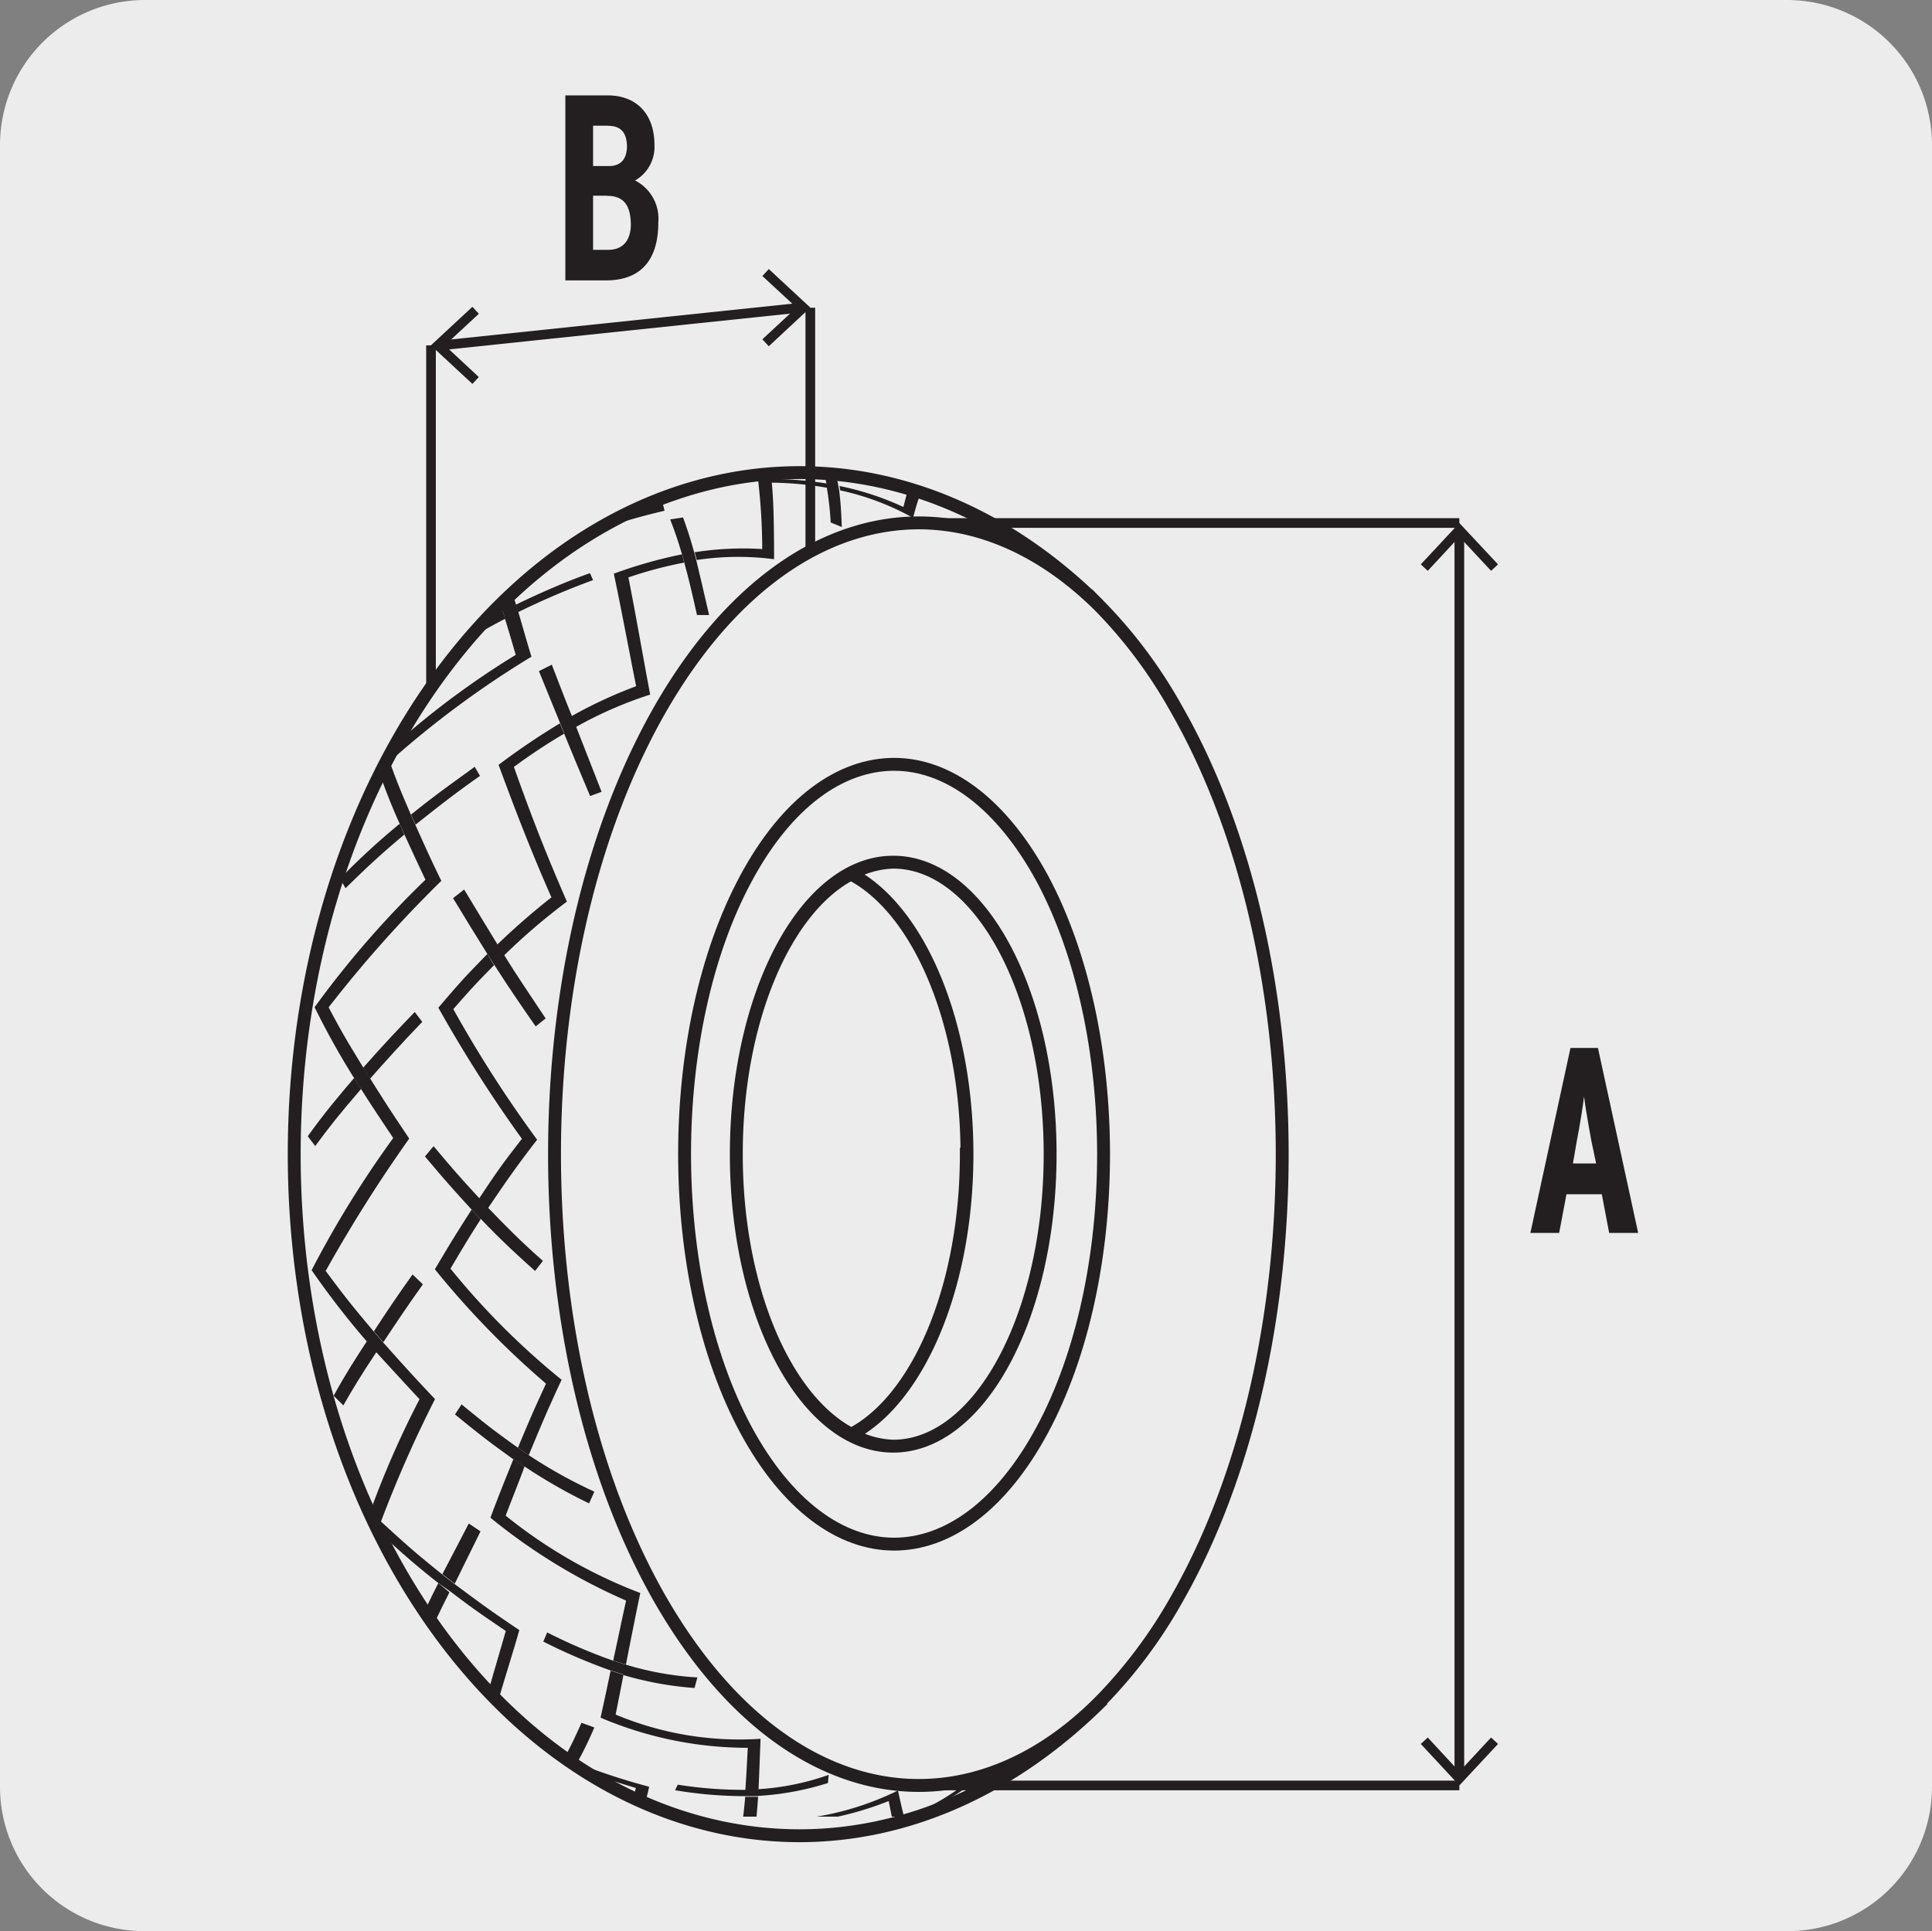 <svg xmlns="http://www.w3.org/2000/svg" xmlns:xlink="http://www.w3.org/1999/xlink" viewBox="0 0 149.85 149.8"><rect x="0" y="0" width="149.85" height="149.8" fill="#808080" stroke="none"/><defs><style>.cls-1,.cls-4,.cls-5{fill:none;}.cls-2{fill:#edecec;}.cls-3{fill:#231f20;}.cls-4,.cls-5{stroke:#231f20;stroke-miterlimit:10;}.cls-4{stroke-width:0.75px;}.cls-6{clip-path:url(#clip-path);}</style><clipPath id="clip-path"><path class="cls-1" d="M34.28,52.15C19,72.79,19,106.27,34.28,126.92c5.32,7.16,11.78,11.84,18.6,14H71.13a35.56,35.56,0,0,0,14.41-9.13l-.32-84.91c-6.89-6.83-15-10.24-23.21-10.24-10,0-20.07,5.16-27.73,15.48"/></clipPath></defs><title>11756-01</title><g id="Capa_2" data-name="Capa 2"><path class="cls-2" d="M11.25,0H138.56a11.25,11.25,0,0,1,11.29,11.21v127.4a11.19,11.19,0,0,1-11.19,11.19H11.19A11.19,11.19,0,0,1,0,138.61H0V11.24A11.25,11.25,0,0,1,11.25,0Z"/></g><g id="Capa_3" data-name="Capa 3"><path class="cls-3" d="M47,21.75H43.85V7.4h3.29c2.23,0,3.62,1.45,3.62,3.83A3,3,0,0,1,49.26,14a3.33,3.33,0,0,1,1.8,3.26C51.06,20.25,49.63,21.75,47,21.75Zm.14-12H46v3.13h1.24c1.06,0,1.39-.73,1.39-1.55C48.6,10.35,48.22,9.76,47.16,9.76Zm-.09,5.43H46v4.2h1.17c1.24,0,1.76-.84,1.76-2C48.9,15.87,48.34,15.19,47.07,15.19Z"/><path class="cls-3" d="M124.81,95.64l-.57-3H121.5l-.57,3H118.7l3.11-14.35h2.13l3.12,14.35Zm-1.37-7.09c-.21-1.11-.49-2.77-.58-3.49-.08.74-.33,2.28-.56,3.45L122,90.25h1.8Z"/><line class="cls-4" x1="113.19" y1="137.71" x2="113.19" y2="41.36"/><polygon class="cls-3" points="113.19 137.43 110.74 134.78 110.2 135.28 113.19 138.5 116.19 135.28 115.65 134.78 113.19 137.43"/><polygon class="cls-3" points="110.2 43.78 110.74 44.28 113.19 41.64 115.65 44.28 116.19 43.78 113.19 40.57 110.2 43.78"/><line class="cls-4" x1="62.06" y1="23.87" x2="34.22" y2="26.79"/><polygon class="cls-3" points="59.63 20.87 59.13 21.41 61.78 23.86 59.13 26.32 59.63 26.86 62.85 23.86 59.63 20.87"/><polygon class="cls-3" points="36.64 23.8 33.42 26.79 36.64 29.78 37.14 29.25 34.5 26.79 37.14 24.34 36.64 23.8"/><path class="cls-5" d="M57.11,89.53c0,10.41,3.79,19.07,8.92,21.73C71.16,108.6,75,99.94,75,89.53S71.16,70.46,66,67.8C60.9,70.46,57.11,79.13,57.11,89.53Zm17.84,0c0,10.41-3.79,19.07-8.92,21.73a7,7,0,0,0,3.25.92c6.72,0,12.17-10.13,12.17-22.65S76,66.88,69.28,66.88A7.09,7.09,0,0,0,66,67.8C71.16,70.46,75,79.13,75,89.53Zm-5.67,22.65c-6.72,0-12.17-10.13-12.17-22.65s5.45-22.65,12.17-22.65S81.45,77,81.45,89.53,76,112.18,69.28,112.18Zm16.26,19.65c-7,7-15.24,10.57-23.53,10.57-10,0-20.07-5.16-27.73-15.48C19,106.27,19,72.79,34.28,52.15,41.94,41.83,52,36.67,62,36.66c8.16,0,16.32,3.42,23.2,10.25M71.26,138.5c-7.24,0-14.47-4.78-20-14.34-11-19.12-11-50.13,0-69.25,5.52-9.56,12.75-14.34,20-14.35,4.81,0,9.63,2.13,13.94,6.36a37.24,37.24,0,0,1,6,8c11,19.12,11,50.13,0,69.25a37.55,37.55,0,0,1-5.72,7.66C81.14,136.27,76.2,138.5,71.26,138.5Z"/><g class="cls-6"><path class="cls-3" d="M40.19,138.7l.91.51c-.06-.11-.12-.22,0-.83a29.82,29.82,0,0,1-9.79-7.3l1.22,1.38a28.13,28.13,0,0,0,7.59,5.66c0,.39,0,.5.1.58M30.42,130l.76.93a2.43,2.43,0,0,1-.39-1.15l-.74-.75a3.67,3.67,0,0,0,.37,1M30,128.7l.76.75a14.81,14.81,0,0,1,.25-3.18,35.61,35.61,0,0,1-8-10,11.65,11.65,0,0,1,.05-2.55l-.54-.85a10.59,10.59,0,0,0,.13,3,31.8,31.8,0,0,0,7.39,10.23A8.9,8.9,0,0,0,30,128.7m-7.36-16.45.56.84a26.42,26.42,0,0,1,1.26-4.66A34.55,34.55,0,0,1,19,98a21.61,21.61,0,0,1,.75-3.42l-.35-.79a21,21,0,0,0-.7,4.08,30.36,30.36,0,0,0,4.87,10.44,18.47,18.47,0,0,0-.92,3.92M19.63,93l.37.79a37.19,37.19,0,0,1,2.42-5.46,29,29,0,0,1-3.22-9.51,27.7,27.7,0,0,1,1.58-3.89l-.19-.66A28,28,0,0,0,18.9,79a23.58,23.58,0,0,0,2.63,9.33A27,27,0,0,0,19.63,93M21,73.37l.2.66a42.06,42.06,0,0,1,3.67-5.62c-.62-1.93-1.57-4.85-1.23-7.5A31.14,31.14,0,0,1,26.19,57l-.05-.43a31.6,31.6,0,0,0-2.84,4.8c-.22,1.2-.56,3,.71,7.15a38.58,38.58,0,0,0-3,4.84m5.76-17.65.07.44a38.26,38.26,0,0,1,5-5.07c-.26-1.85-.39-3.14.18-4.1l-.77.89c-.43.8-.53,1.35-.35,3.42a36.64,36.64,0,0,0-4.14,4.42m7.38-10.88-1.32,1.3c.77-.73,1.81-1.68,2.63-2.36v-.09Zm2.12-1.79,0,.1a31.29,31.29,0,0,1,5.86-3.33c0-.38-.05-.47,0-.57l-.1,0-.83.42-.07.37a29.08,29.08,0,0,0-4.9,3"/><polygon class="cls-3" points="46.87 37.4 47.64 37.18 47.84 37.13 47.93 37.11 46.92 37.4 46.87 37.4"/><path class="cls-3" d="M35.48,43.78v-.09l0,0,.8-.66v.17a9.37,9.37,0,0,0,.48,1.32l-.94.57a5.92,5.92,0,0,1-.37-1.26"/><path class="cls-3" d="M26.19,57l-.05-.43a3,3,0,0,1,.23-1.64l.17-.3.4-.65a3.31,3.31,0,0,0-.15,1.73l.07.44a17,17,0,0,0,1,3.14l-.78.74a17,17,0,0,1-.87-3"/><path class="cls-3" d="M20.78,74.92l-.19-.66a9.83,9.83,0,0,1-.36-3.08l.3-.85a10.89,10.89,0,0,0,.5,3l.2.66a29.1,29.1,0,0,0,1.89,4.19l-.6.81a27.16,27.16,0,0,1-1.74-4.11"/><path class="cls-3" d="M19.73,94.6l-.34-.79a17.17,17.17,0,0,1-1.18-4.07l.13-.74a20.16,20.16,0,0,0,1.29,4l.37.79a33.79,33.79,0,0,0,2.89,4.77l-.42.73a32.92,32.92,0,0,1-2.74-4.68"/><path class="cls-3" d="M23.09,113.74l-.54-.85a22.6,22.6,0,0,1-2.18-4.61v-.49a22.53,22.53,0,0,0,2.26,4.46l.56.83a36.24,36.24,0,0,0,4,4.73l-.26.62a36.36,36.36,0,0,1-3.84-4.69"/><path class="cls-3" d="M30.79,129.81l-.74-.75A23.9,23.9,0,0,1,27,125l-.27-.46-.08-.16A24.74,24.74,0,0,0,30,128.7l.76.75a33.92,33.92,0,0,0,5.06,3.87l-.17.33a30.36,30.36,0,0,1-4.85-3.84"/><path class="cls-3" d="M44,140.6c-.66-.31-1.57-.7-2.22-1l-.22-.11a28.4,28.4,0,0,0,5.23,2.09l-.12,0c-.81-.28-1.88-.62-2.67-1"/><path class="cls-3" d="M80.33,136.42l.87-.7c-.29.16-.31.17-.71-.07a24.42,24.42,0,0,1-10.15,6l-.1-.43-.94.34,0,.39c.83-.26,1.94-.6,2.75-.89a25.25,25.25,0,0,0,7.82-4.59l.42,0m-11.07,4.93.93-.35c-.18-.72-.35-1.44-.5-2.16a22.6,22.6,0,0,1-11,2.31c.06-.61.11-1.21.15-1.82l-1,0c-.06.69-.13,1.39-.23,2.08a25.79,25.79,0,0,0,11.36-1.75l.33,1.66m-11.43-2.49,1,0c.06-1.34.11-2.68.16-4A24.83,24.83,0,0,1,47.75,133c.2-1,.41-2.06.61-3.09l-1-.31c-.25,1.21-.51,2.43-.78,3.64A29.17,29.17,0,0,0,58,135.58c-.06,1.09-.11,2.19-.19,3.28M47.55,128.81l1,.31q.54-2.78,1.11-5.55a38.17,38.17,0,0,1-10.44-6c.48-1.27,1-2.54,1.46-3.8l-.86-.58c-.61,1.51-1.21,3-1.78,4.54a44.86,44.86,0,0,0,10.52,6.43c-.34,1.55-.66,3.1-1,4.66m-7.4-16.52.85.58c.85-2.05,1.41-3.41,2.55-5.85a58.23,58.23,0,0,1-8.62-8.62c1.15-1.94,1.43-2.4,2.34-3.83l-.7-.75c-1.28,2-1.54,2.42-2.85,4.63a67.7,67.7,0,0,0,8.62,8.87c-.92,2-1.17,2.55-2.19,5M37.14,93l.69.75c1.3-1.92,2.16-3.19,3.83-5.34a96,96,0,0,1-6.5-10.13c1.75-2,1.94-2.16,3.16-3.41L37.8,74C36,75.85,35.74,76.13,34,78.17a106.67,106.67,0,0,0,6.48,10.17C39,90.25,38.7,90.65,37.14,93m1.4-19.7.53.84a48.29,48.29,0,0,1,4.9-4.2c-1-2.32-2.26-5.21-4.11-10.45a45.1,45.1,0,0,1,3.9-2.58l-.33-.8a54.87,54.87,0,0,0-4.76,3.22c.83,2.24,2.21,6,4.1,10.28a55.12,55.12,0,0,0-4.23,3.69m5.8-17.71.32.81a31,31,0,0,1,5.77-2.52c-.57-3-1.09-6.07-1.69-9.09a31.89,31.89,0,0,1,4.33-1.15L52.9,43a36.06,36.06,0,0,0-5.29,1.5c.61,2.9,1.15,5.82,1.73,8.73a35.13,35.13,0,0,0-5,2.32m9.54-12.72.16.61a21.39,21.39,0,0,1,6-.06c0-3.07-.06-4.76-.18-5.94a26.62,26.62,0,0,1,4.36.41l-.07-.34a29.88,29.88,0,0,0-5.36-.36,47,47,0,0,1,.33,5.44,24.28,24.28,0,0,0-5.19.24m11.18-5.14.06.35a20.47,20.47,0,0,1,5.65,2.13,21.45,21.45,0,0,1,.72-2.3l-1-.33c-.16.59-.32,1.19-.47,1.79a22.1,22.1,0,0,0-5-1.64m10.53,2c-.74-.35-1.72-.85-2.47-1.17.75.35,1.76.81,2.5,1.2Zm.89.49v0a23,23,0,0,1,5,4c.39-.1.44-.12.63,0l-.84-.72-.34-.09a25.11,25.11,0,0,0-4.45-3.25"/><path class="cls-3" d="M75.62,39.69l0,0,.88.49h0v0a4.55,4.55,0,0,1-.24,1.11l-.77-.63a3.4,3.4,0,0,0,.14-1"/><path class="cls-3" d="M64.17,37.84l-.07-.34a2.71,2.71,0,0,0-.53-1.19l1,.15a2.83,2.83,0,0,1,.45,1.22l.07.35c.08.74.15,1.32.2,2.85l-.86-.35a23.51,23.51,0,0,0-.3-2.69"/><path class="cls-3" d="M53.07,43.59,52.9,43c-.38-1.26-.48-1.56-.92-2.71l1-.15c.35,1,.45,1.24.86,2.69l.16.61c.26,1.09.51,2.11,1,4.27h-.94c-.32-1.44-.63-2.8-1-4.12"/><path class="cls-3" d="M43.76,56.86l-.33-.8-1.63-4,1-.5c.51,1.31,1,2.63,1.54,3.94l.32.81c.67,1.7,1.34,3.41,2,5.11l-.89.33c-.69-1.64-1.38-3.28-2.05-4.93"/><path class="cls-3" d="M38.32,74.82,37.8,74q-1.35-2.16-2.66-4.33L36,69q1.28,2.13,2.58,4.25l.52.83C40.2,75.86,41,77,42.32,79l-.77.62c-.84-1.2-1.89-2.71-3.23-4.8"/><path class="cls-3" d="M37.27,94.57l-.7-.75c-1.52-1.67-1.83-2-3.61-4.11l.67-.8c1.54,1.83,1.88,2.23,3.51,4l.69.75c1.44,1.49,2.48,2.56,4.28,4.15l-.61.78c-1.12-1-2.53-2.27-4.23-4.06"/><path class="cls-3" d="M40.65,113.76l-.86-.58c-1.8-1.3-2.28-1.65-4.5-3.46l.51-.78c1.74,1.42,2.26,1.85,4.35,3.35l.85.58a37.33,37.33,0,0,0,5.1,2.84l-.41.91a41.45,41.45,0,0,1-5-2.86"/><path class="cls-3" d="M48.36,129.89l-1-.31a44.26,44.26,0,0,1-5.22-2.24l.3-.71a42.81,42.81,0,0,0,5.08,2.18l1,.31a23.66,23.66,0,0,0,5.57,1l-.22.82a26.21,26.21,0,0,1-5.51-1"/><path class="cls-3" d="M58.79,139.33l-1,0a32.68,32.68,0,0,1-5.43-.46l.21-.43a32.58,32.58,0,0,0,5.25.4l1-.05a20.09,20.09,0,0,0,5.45-1.11l-.05.63a22.15,22.15,0,0,1-5.42,1"/><path class="cls-3" d="M70.24,141.2l-.94.33a30.54,30.54,0,0,1-5.32,1.2l.13-.15a30.43,30.43,0,0,0,5.15-1.23l.93-.35a19.86,19.86,0,0,0,5-2.87l0,.36a21.35,21.35,0,0,1-5,2.71"/><path class="cls-3" d="M43.77,136.31l1,.42A28.85,28.85,0,0,0,46.1,134l-1-.36c-.36.81-.77,1.72-1.3,2.67m-1.32,2.21,1,.37q.57-.87,1.11-1.77l-1-.41c-.36.61-.71,1.21-1.08,1.81"/><path class="cls-3" d="M34.34,122.13l.93.72,2-4.06-.91-.61c-.69,1.32-1.37,2.64-2.06,3.95m-2,4.13.94.67c.53-1.19.74-1.68,1.62-3.41L34,122.8c-.51,1-1.09,2.16-1.62,3.46"/><path class="cls-3" d="M29,103.27l.73.85c1-1.51,2-3,3.07-4.49L32,98.86Q30.47,101,29,103.27m-3.12,5,.75.75c.76-1.32,1.27-2.19,2.58-4.16l-.74-.84c-.79,1.21-1.69,2.59-2.59,4.25"/><path class="cls-3" d="M28.16,82.82l.54.86c1.19-1.34,2.43-2.73,4.05-4.41l-.58-.77c-1.16,1.2-2.35,2.45-4,4.32m-4.3,5.32.58.76c1-1.36,1.84-2.44,3.56-4.43l-.54-.85c-1.13,1.32-2.29,2.69-3.6,4.52"/><path class="cls-3" d="M31.88,63.19l.35.78c1.48-1.17,3-2.39,5-3.78l-.41-.71c-1.36,1-2.9,2.06-4.94,3.71m-5.49,5,.41.71c1.31-1.28,2.44-2.39,4.56-4.16L31,63.9a55.92,55.92,0,0,0-4.61,4.24"/><path class="cls-3" d="M40,46.91l.18.58A59,59,0,0,1,46,45l-.24-.54C44.24,45,42.4,45.75,40,46.91m-6.62,3.87.25.52A55.21,55.21,0,0,1,39.18,48L39,47.43a47.92,47.92,0,0,0-5.58,3.35"/><path class="cls-3" d="M50.94,37.63l.1.25a48.5,48.5,0,0,1,6-.72l-.19-.24a54.66,54.66,0,0,0-5.94.71m-7.16,1.88.19.2a55.7,55.7,0,0,1,6-1.62l-.1-.24a43.93,43.93,0,0,0-6.06,1.66"/><path class="cls-3" d="M60.7,143.21l.21-.12A48.09,48.09,0,0,1,56,143L55,142.91a45.33,45.33,0,0,1-6.8-1.13,17.16,17.16,0,0,0,1.12-3.08c-2.6-.8-2.81-.86-4.69-1.58l-1-.41a49.91,49.91,0,0,1-6.4-3.19c.15-.63.15-.63,2-7-2.46-1.68-2.56-1.75-4.21-3L34,122.8a60.18,60.18,0,0,1-5.52-4.88,71.9,71.9,0,0,1,4.06-9.38c-1.85-2-2-2.16-3.35-3.64l-.74-.84a65.38,65.38,0,0,1-4.28-5.53,79.78,79.78,0,0,1,6.33-10.25C29.65,87,28.81,85.76,28,84.47l-.54-.85a60.59,60.59,0,0,1-3.06-5.49A74.7,74.7,0,0,1,33,68.24c-.56-1.18-1.11-2.36-1.65-3.55L31,63.9a46.8,46.8,0,0,1-1.85-4.78A64.6,64.6,0,0,1,40,50.8c-.27-.93-.54-1.86-.83-2.79L39,47.43c-.35-1.16-.6-2-.86-3.19a50.51,50.51,0,0,1,12.25-4.8c-.14-.45-.27-.91-.45-1.35l-.1-.24c-.15-.3-.34-.71-.51-1A47.39,47.39,0,0,1,62.09,36l-.07,0,.31,0,.77.07.11.08a47.78,47.78,0,0,0-12.76.6c.15.28.36.64.49.93l.1.24a12.07,12.07,0,0,1,.5,1.7,52.74,52.74,0,0,0-12.32,4.55c.26.93.53,1.86.82,2.78l.18.58c.33,1.13.65,2.27,1,3.41a74.25,74.25,0,0,0-11,8.14c.63,1.72.74,2,1.66,4.14l.35.79c.64,1.45,1.3,2.89,2,4.32a96.81,96.81,0,0,0-8.74,9.81c1.06,2,1.28,2.36,2.71,4.71l.54.86c1.38,2.19,1.6,2.52,3,4.61a112.73,112.73,0,0,0-6.48,10.27c1.5,2,1.82,2.43,3.75,4.72l.73.85c1.7,1.9,2.15,2.41,4,4.37a94.09,94.09,0,0,0-4.19,9.5c2,1.82,2.38,2.19,4.8,4.14l.93.72c2.12,1.58,2.69,2,5,3.56-.68,2.4-1.49,4.78-2.1,7.21a49.53,49.53,0,0,0,5.55,2.68l1,.42a51.43,51.43,0,0,0,5.62,1.84,14,14,0,0,1-1.16,3.35,50.86,50.86,0,0,0,5.87.9l1.08.09a48.73,48.73,0,0,0,5.81,0l-.22.21Z"/></g><path class="cls-5" d="M69.35,119.78c-4.16,0-8.32-3-11.49-8.86-6.35-11.81-6.35-31,0-42.78,3.17-5.9,7.33-8.85,11.49-8.85s8.31,3,11.49,8.85c6.34,11.82,6.34,31,0,42.78C77.66,116.83,73.5,119.78,69.35,119.78Z"/><line class="cls-4" x1="33.43" y1="26.79" x2="33.43" y2="53.34"/><line class="cls-4" x1="62.85" y1="42.81" x2="62.85" y2="23.87"/><line class="cls-4" x1="71.26" y1="40.57" x2="113.19" y2="40.57"/><line class="cls-4" x1="71.26" y1="138.5" x2="113.19" y2="138.5"/></g></svg>